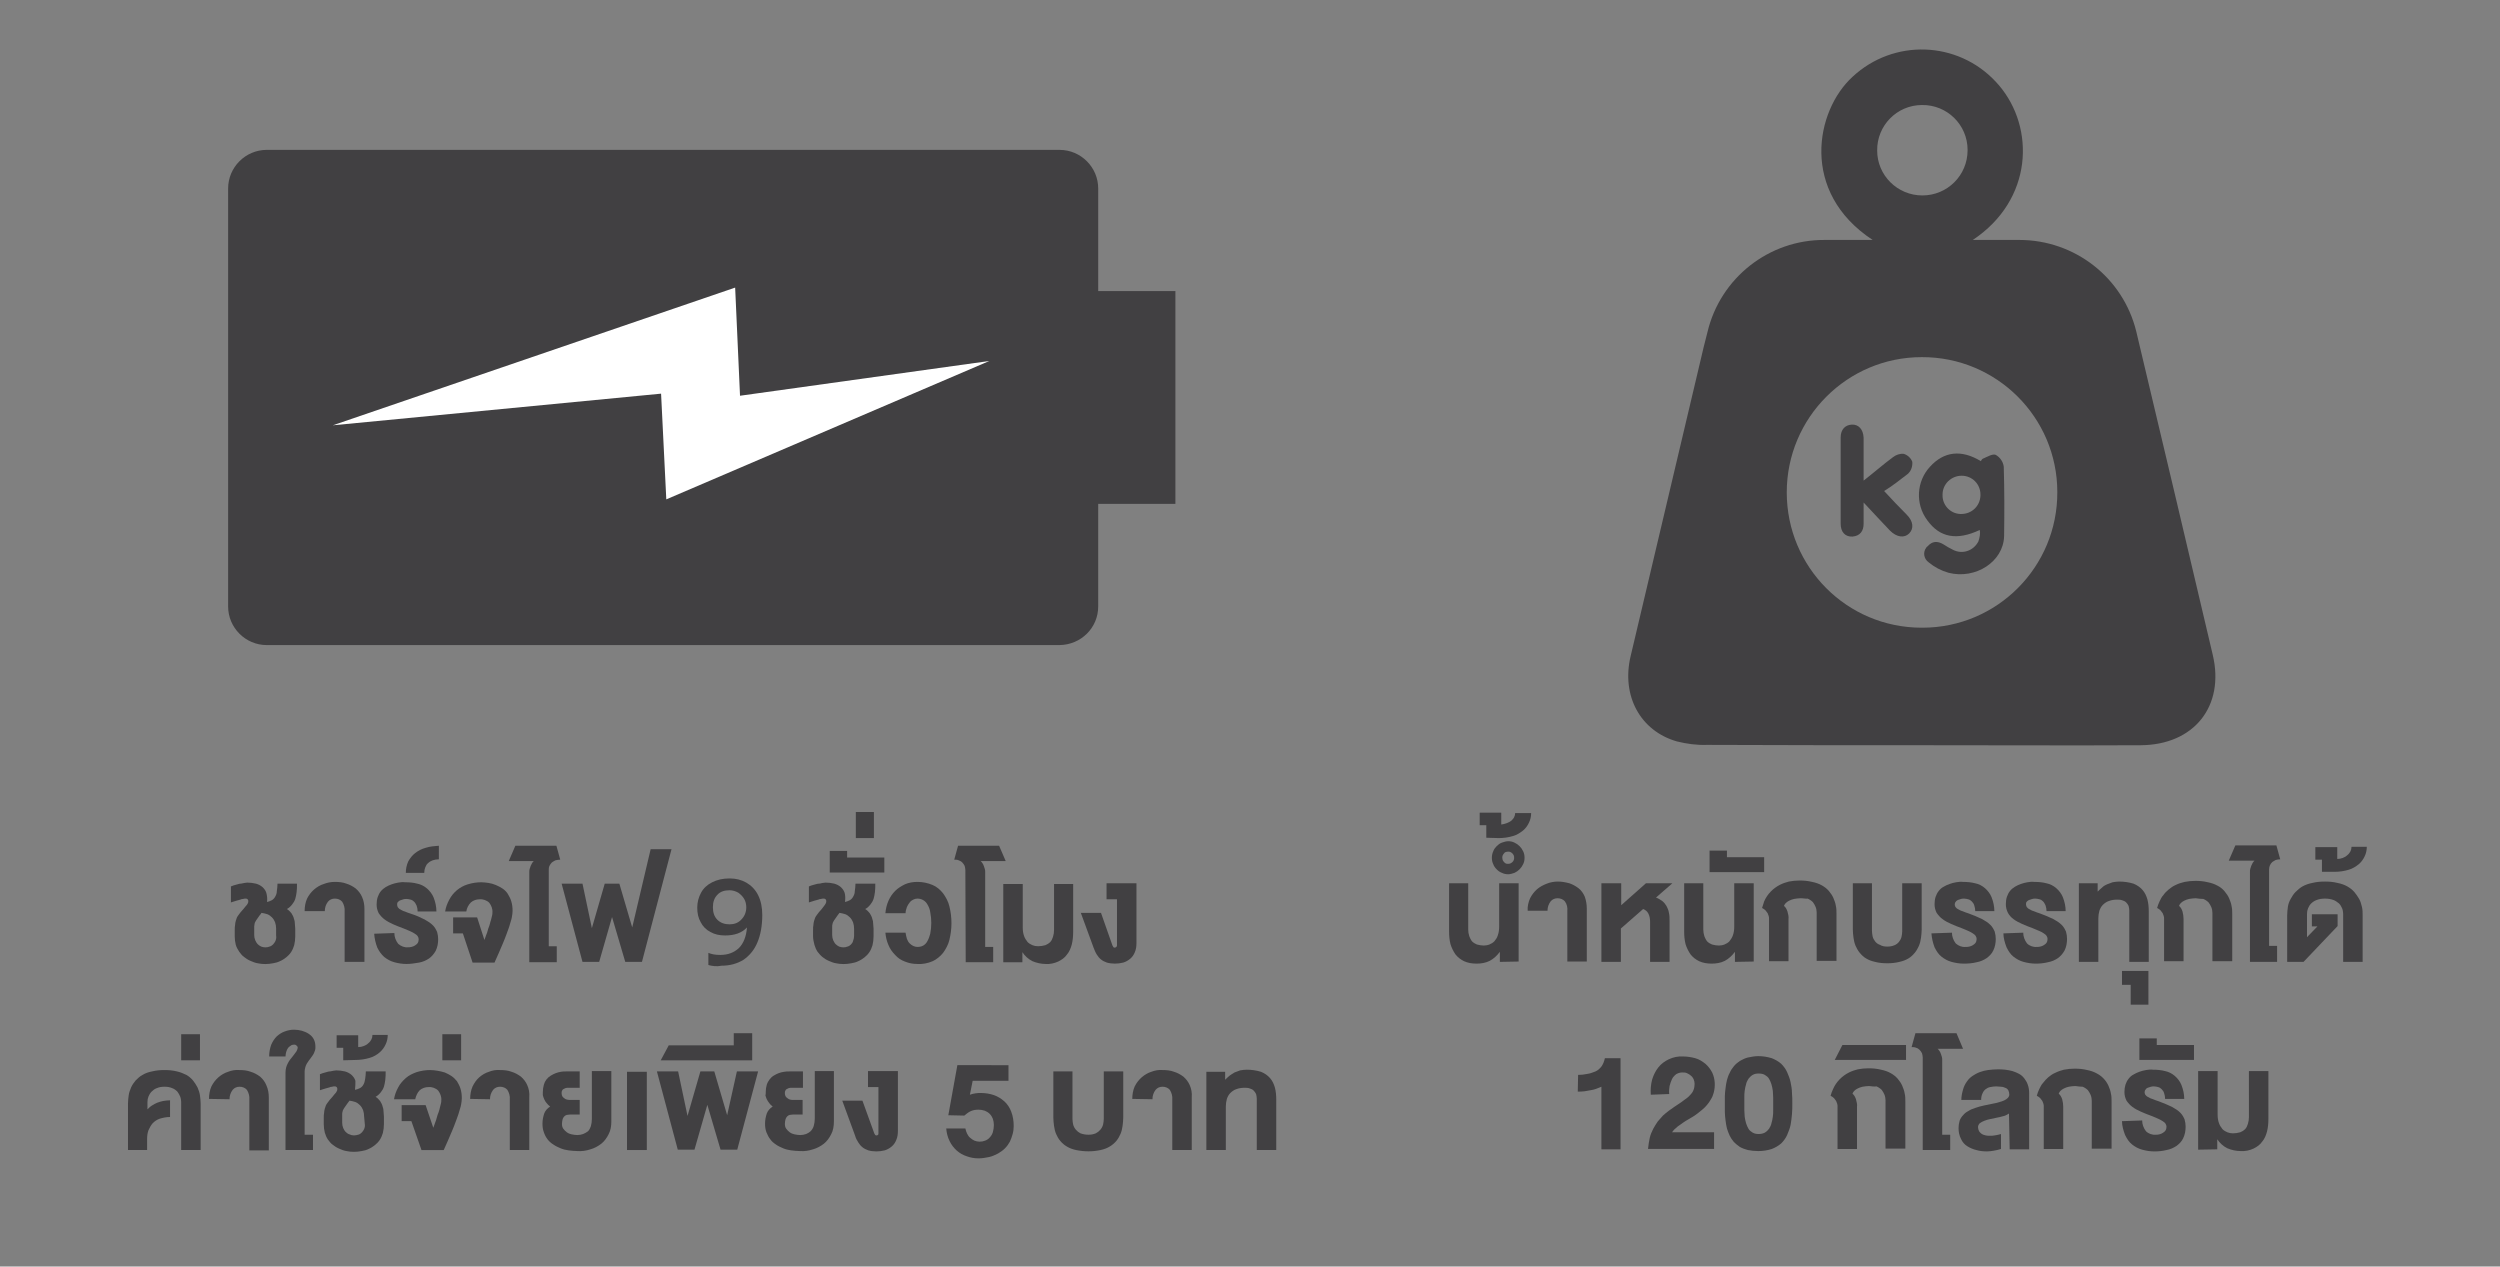 <?xml version="1.0" encoding="utf-8"?>
<!-- Generator: Adobe Illustrator 24.1.1, SVG Export Plug-In . SVG Version: 6.00 Build 0)  -->
<svg version="1.1" id="Layer_1" xmlns="http://www.w3.org/2000/svg" xmlns:xlink="http://www.w3.org/1999/xlink" x="0px" y="0px"
	 viewBox="0 0 718.9 364.2" style="enable-background:new 0 0 718.9 364.2;" xml:space="preserve">
<rect x="0" y="0" width="718.9" height="364.2" fill="#808080" stroke="none"/>
<style type="text/css">
	.st0{fill:#414042;}
	.st1{fill:#FFFFFF;}
</style>
<path class="st0" d="M567.3,69c4.5,0,8.9,0,13.4,0c15.9,0,29.8,10.8,33.6,26.3c7.4,31,14.7,62,22,93c3.5,14.8-5.4,25.9-20.7,26
	c-19.6,0.1-39.2,0-58.8,0c-22,0-44,0-66-0.1c-2.9,0.1-5.8-0.3-8.6-1c-10.5-3-16-13.1-13.3-24.5c6.6-28.1,13.3-56.1,19.9-84.2
	c0.7-3,1.4-6,2.2-9c3.7-15.6,17.7-26.6,33.7-26.5c4.5,0,8.9,0,13.8,0c-21-13.8-16.4-37.2-5.8-46.9c11.8-11,30.2-10.4,41.2,1.4
	c0.3,0.3,0.6,0.7,0.9,1C585.3,36.8,584.6,57.5,567.3,69z M552.8,180.5c21.5,0,38.9-17.5,38.8-39c0-21.5-17.5-38.9-39-38.8
	c-21.4,0-38.8,17.4-38.8,38.9c0,21.5,17.3,38.9,38.8,38.9C552.6,180.5,552.7,180.5,552.8,180.5z M552.8,56.2c7.2,0,13-5.8,13-13
	c0,0,0-0.1,0-0.1c0-7.2-5.9-13-13.1-12.9c-7.2,0-13,5.9-12.9,13.1l0,0C539.8,50.4,545.6,56.2,552.8,56.2L552.8,56.2z"/>
<path class="st0" d="M569.3,152.4c-6.6,3.1-11.5,2.2-15.1-2.8c-3.5-4.7-3.1-11.2,0.8-15.4c4-4.4,9-5,14.6-1.6
	c0.2-0.2,0.3-0.6,0.6-0.7c1.2-0.5,2.8-1.5,3.7-1.1c1.2,0.7,2.1,1.9,2.3,3.4c0.2,6.7,0.2,13.4,0.1,20c-0.2,7.3-8.2,12.5-16,10.5
	c-2.1-0.6-4-1.6-5.7-3c-1.4-1-1.7-2.9-0.7-4.2c0.1-0.2,0.2-0.3,0.4-0.4c1.3-1.5,2.8-1.6,4.5-0.6c0.9,0.6,1.8,1.1,2.8,1.6
	c2.7,1.4,5.9,0.3,7.3-2.4C569.3,154.5,569.5,153.5,569.3,152.4z M564,147.8c3,0,5.4-2.3,5.5-5.3c0-0.1,0-0.2,0-0.3
	c0-3-2.4-5.4-5.4-5.4c-3,0-5.5,2.4-5.5,5.4c0,0,0,0.1,0,0.1c-0.1,2.9,2.2,5.4,5.1,5.5C563.8,147.8,563.9,147.8,564,147.8z"/>
<path class="st0" d="M541.8,141.2c2.2,2.4,4.3,4.6,6.5,6.8c1.9,1.9,2.1,4,0.7,5.4s-3.6,1.1-5.5-0.8c-2.4-2.5-4.7-5-7.6-8.1v6.1
	c0,2.1-1,3.5-3.2,3.7c-2.1,0.1-3.4-1.3-3.4-3.7c0-8.2,0-16.5,0-24.8c0-2.3,1.3-3.6,3.2-3.7s3.3,1.3,3.4,3.8c0,3.9,0,7.8,0,12.3
	c3.2-2.5,5.7-4.7,8.4-6.7c0.9-0.7,2-1.1,3.1-1c1.1,0.3,2.1,1.2,2.5,2.3c0.1,1.3-0.3,2.5-1.2,3.4C546.4,138,544.2,139.7,541.8,141.2z
	"/>
<path class="st0" d="M431.3,276.6v-2.9c-0.8,1.1-1.8,2-2.9,2.6c-1.2,0.6-2.5,0.8-3.8,0.8c-1.3,0-2.5-0.2-3.6-0.7
	c-1-0.5-1.8-1.1-2.5-2c-0.6-0.9-1.1-1.9-1.4-2.9c-0.3-1.2-0.4-2.4-0.4-3.6V254h5.5v13.3c0,0.6,0.1,1.3,0.3,1.9
	c0.2,0.5,0.4,1,0.8,1.5c0.4,0.4,0.9,0.7,1.4,0.9c0.7,0.2,1.4,0.3,2,0.3c0.5,0,1.1-0.1,1.6-0.3c0.5-0.2,1-0.5,1.4-0.9
	c0.4-0.5,0.8-1,1-1.7c0.3-0.8,0.4-1.7,0.4-2.5V254h5.6v22.5L431.3,276.6z"/>
<path class="st0" d="M427.4,240.9v-3.6h-1.9v-3.6h6.2v3.4c0.6-0.1,1.1-0.2,1.6-0.4c0.5-0.2,0.9-0.4,1.3-0.7c0.3-0.3,0.6-0.6,0.8-1
	c0.2-0.4,0.3-0.8,0.3-1.2h4.6c0,0.9-0.2,1.9-0.6,2.7c-0.4,0.9-1,1.7-1.7,2.3c-0.9,0.7-1.8,1.3-2.9,1.6c-1.3,0.4-2.7,0.6-4.1,0.6
	L427.4,240.9z"/>
<path class="st0" d="M429,246.7c0-0.6,0.1-1.3,0.4-1.9c0.2-0.6,0.6-1.1,1-1.5c0.4-0.4,0.9-0.8,1.5-1c0.6-0.2,1.2-0.4,1.8-0.4
	c0.6,0,1.2,0.1,1.8,0.4c1.1,0.5,2,1.4,2.5,2.5c0.3,0.6,0.4,1.2,0.4,1.9c0,0.6-0.1,1.2-0.4,1.8c-0.5,1.1-1.4,2-2.5,2.5
	c-0.6,0.2-1.2,0.4-1.8,0.4c-0.6,0-1.2-0.1-1.8-0.4c-0.6-0.2-1.1-0.6-1.5-1c-0.4-0.4-0.8-0.9-1-1.5C429.1,247.9,429,247.3,429,246.7z
	 M432,246.7c0,0.2,0.1,0.4,0.1,0.6c0.1,0.2,0.2,0.4,0.4,0.6c0.2,0.2,0.3,0.3,0.5,0.4c0.2,0.1,0.4,0.1,0.6,0.1c0.2,0,0.5,0,0.7-0.1
	c0.2-0.1,0.4-0.2,0.6-0.4c0.2-0.2,0.3-0.3,0.4-0.6c0.1-0.2,0.1-0.4,0.1-0.6c0-0.2,0-0.5-0.1-0.7c-0.1-0.2-0.2-0.4-0.4-0.6
	c-0.2-0.2-0.4-0.3-0.6-0.4c-0.2-0.1-0.4-0.1-0.7-0.1c-0.2,0-0.4,0.1-0.6,0.1c-0.2,0.1-0.4,0.2-0.5,0.4c-0.2,0.2-0.3,0.4-0.4,0.6
	C432,246.2,432,246.5,432,246.7z M445,261.9c0-1,0.3-1.9,0.9-2.7c0.5-0.6,1.2-0.9,2-0.9c0.8,0,1.6,0.3,2.1,0.9
	c0.6,0.8,0.8,1.8,0.7,2.8v14.5h5.6v-15.2c0-1.2-0.2-2.4-0.6-3.5c-0.4-0.9-1-1.8-1.8-2.4c-0.8-0.6-1.7-1.1-2.6-1.4
	c-1.1-0.3-2.2-0.5-3.3-0.5c-1.1,0-2.2,0.2-3.2,0.6c-1,0.4-2,0.9-2.8,1.6c-0.8,0.7-1.5,1.6-2,2.6c-0.5,1.1-0.8,2.4-0.7,3.6L445,261.9
	z"/>
<path class="st0" d="M466.2,254v6.3l7.1-6.3h7.6l-4.7,4.1c0.6,0.2,1.2,0.6,1.8,1c0.5,0.4,0.9,0.9,1.2,1.4c0.3,0.6,0.6,1.2,0.7,1.9
	c0.2,0.8,0.2,1.6,0.2,2.4v11.8h-5.6v-11.5c0-0.8-0.1-1.6-0.5-2.4c-0.3-0.6-0.9-1.1-1.5-1.3l-6.4,5.6v9.6h-5.6V254H466.2z"/>
<path class="st0" d="M498.9,276.6v-2.9c-0.8,1.1-1.8,2-2.9,2.6c-1.2,0.6-2.5,0.8-3.8,0.8c-1.3,0-2.5-0.2-3.6-0.7
	c-1-0.5-1.8-1.1-2.5-2c-0.6-0.9-1.1-1.9-1.4-2.9c-0.3-1.2-0.4-2.4-0.4-3.6V254h5.5v13.3c0,0.6,0.1,1.3,0.3,1.9
	c0.2,0.5,0.4,1,0.8,1.5c0.4,0.4,0.9,0.7,1.4,0.9c0.7,0.2,1.4,0.3,2,0.3c0.5,0,1.1-0.1,1.6-0.3c0.5-0.2,1-0.5,1.4-0.9
	c0.4-0.5,0.8-1.1,1-1.7c0.3-0.8,0.4-1.7,0.4-2.5V254h5.6v22.5L498.9,276.6z"/>
<path class="st0" d="M491.6,250.8v-6.2h5v1.9h10.7v4.3H491.6z"/>
<path class="st0" d="M517.8,258.3c-0.6,0-1.3,0.1-1.9,0.2c-0.5,0.1-1,0.3-1.4,0.5c-0.4,0.2-0.7,0.4-1,0.7c-0.2,0.2-0.4,0.5-0.5,0.8
	c0.5,0.4,0.8,1,1,1.6c0.2,0.7,0.4,1.5,0.3,2.2v12.1h-5.6v-12.2c0-0.3,0-0.5-0.1-0.8c-0.1-0.3-0.2-0.5-0.3-0.8
	c-0.2-0.3-0.4-0.5-0.6-0.8c-0.3-0.3-0.6-0.5-1-0.7c0.2-0.7,0.4-1.3,0.6-1.9c0.9-2.1,2.6-3.8,4.6-4.8c0.8-0.4,1.7-0.7,2.5-0.9
	c1-0.2,2.1-0.3,3.1-0.3c1.2,0,2.4,0.1,3.6,0.4c1,0.2,1.9,0.5,2.8,1c0.7,0.4,1.4,0.9,2,1.6c0.5,0.6,1,1.3,1.3,2
	c0.3,0.7,0.6,1.5,0.7,2.2c0.2,0.8,0.2,1.6,0.2,2.4v13.5h-5.7v-13.9c0-0.5-0.1-1.1-0.3-1.6c-0.2-0.5-0.5-1-0.8-1.4
	c-0.4-0.4-1-0.8-1.5-1C519.4,258.5,518.6,258.3,517.8,258.3z"/>
<path class="st0" d="M542.7,272.2c0.7,0,1.4-0.1,2.1-0.4c0.5-0.2,1-0.6,1.3-1c0.3-0.4,0.6-0.9,0.7-1.4c0.1-0.5,0.2-1.1,0.2-1.6V254
	h5.6v13.3c0,0.8-0.1,1.6-0.2,2.4c-0.1,0.8-0.3,1.6-0.6,2.3c-0.3,0.7-0.7,1.4-1.2,2c-0.5,0.6-1.1,1.2-1.8,1.6c-0.8,0.5-1.7,0.8-2.6,1
	c-1.2,0.3-2.3,0.4-3.5,0.4c-1.2,0-2.4-0.1-3.5-0.4c-0.9-0.2-1.8-0.5-2.6-1c-0.7-0.4-1.3-1-1.8-1.6c-0.5-0.6-0.9-1.3-1.2-2
	c-0.3-0.7-0.5-1.5-0.6-2.3c-0.1-0.8-0.2-1.6-0.2-2.4V254h5.5v13.7c0,0.5,0.1,1.1,0.2,1.6c0.1,0.5,0.4,1,0.7,1.4
	c0.4,0.5,0.8,0.8,1.4,1C541.2,272.1,542,272.2,542.7,272.2z"/>
<path class="st0" d="M561.3,268.2c0,1.1,0.4,2.2,1.1,3.1c0.8,0.7,1.8,1.1,2.8,1c0.4,0,0.7,0,1.1-0.1c0.4-0.1,0.7-0.2,1-0.4
	c0.3-0.2,0.6-0.4,0.8-0.7c0.2-0.3,0.3-0.7,0.3-1.1c0-0.3-0.1-0.6-0.3-0.9c-0.2-0.3-0.5-0.5-0.8-0.7c-0.4-0.3-0.9-0.5-1.3-0.7
	c-0.5-0.2-1.1-0.5-1.9-0.8c-1.1-0.4-2.1-0.8-3-1.2c-0.9-0.4-1.7-0.8-2.5-1.4c-0.7-0.5-1.2-1.1-1.7-1.8c-0.4-0.8-0.6-1.6-0.6-2.5
	c0-0.7,0.1-1.5,0.3-2.1c0.2-0.6,0.5-1.2,0.9-1.7c0.4-0.5,0.8-0.9,1.4-1.2c0.5-0.3,1.1-0.6,1.7-0.8c0.6-0.2,1.2-0.4,1.9-0.5
	c0.7-0.1,1.3-0.2,2-0.1c1.2,0,2.4,0.1,3.5,0.4c1,0.2,2,0.7,2.8,1.4c0.8,0.7,1.5,1.6,1.9,2.6c0.5,1.3,0.8,2.6,0.8,4h-5.5
	c0-0.6-0.1-1.1-0.3-1.7c-0.1-0.4-0.4-0.8-0.7-1.1c-0.3-0.3-0.6-0.5-1-0.6c-0.4-0.1-0.8-0.2-1.2-0.2c-0.3,0-0.6,0-0.9,0.1
	c-0.3,0.1-0.6,0.2-0.9,0.3c-0.2,0.1-0.5,0.3-0.6,0.5c-0.2,0.2-0.3,0.5-0.3,0.8c0,0.2,0.1,0.5,0.2,0.7c0.2,0.2,0.4,0.5,0.7,0.6
	c0.4,0.2,0.8,0.5,1.3,0.6c0.5,0.2,1.2,0.5,1.9,0.7c1.3,0.5,2.6,1,3.8,1.6c0.9,0.5,1.7,1,2.4,1.7c0.5,0.5,0.9,1.2,1.2,1.9
	c0.2,0.7,0.3,1.4,0.3,2.1c0,1.1-0.2,2.3-0.7,3.3c-0.4,0.9-1.1,1.6-1.9,2.2c-0.9,0.6-1.8,1-2.9,1.2c-1.2,0.3-2.4,0.4-3.7,0.4
	c-1.2,0-2.4-0.2-3.5-0.5c-1.1-0.3-2-0.8-2.9-1.5c-0.9-0.7-1.5-1.7-2-2.7c-0.5-1.3-0.8-2.7-0.9-4L561.3,268.2z"/>
<path class="st0" d="M581.8,268.2c0,1.1,0.4,2.2,1.1,3.1c0.7,0.7,1.8,1.1,2.8,1c0.3,0,0.7,0,1-0.1c0.4-0.1,0.7-0.2,1-0.4
	c0.3-0.2,0.6-0.4,0.8-0.7c0.2-0.3,0.3-0.7,0.3-1.1c0-0.3-0.1-0.6-0.3-0.9c-0.2-0.3-0.5-0.5-0.8-0.7c-0.4-0.3-0.8-0.5-1.3-0.7
	l-1.9-0.8c-1.1-0.4-2.1-0.8-3-1.2c-0.9-0.4-1.7-0.8-2.5-1.4c-0.7-0.5-1.2-1.1-1.6-1.8c-0.4-0.8-0.6-1.6-0.6-2.5
	c0-0.7,0.1-1.5,0.3-2.1c0.2-0.6,0.5-1.2,0.9-1.7c0.4-0.5,0.9-0.9,1.4-1.2c0.5-0.3,1.1-0.6,1.7-0.8c0.6-0.2,1.2-0.4,1.9-0.5
	c0.7-0.1,1.3-0.2,2-0.1c1.2,0,2.4,0.1,3.5,0.4c1,0.2,2,0.7,2.8,1.4c0.8,0.7,1.5,1.6,1.9,2.6c0.5,1.3,0.8,2.6,0.8,4h-5.5
	c0-0.6-0.1-1.1-0.3-1.7c-0.2-0.4-0.4-0.8-0.7-1.1c-0.3-0.3-0.6-0.5-1-0.6c-0.4-0.1-0.8-0.2-1.2-0.2c-0.3,0-0.6,0-0.9,0.1
	c-0.3,0.1-0.6,0.2-0.9,0.3c-0.3,0.1-0.5,0.3-0.7,0.5c-0.2,0.2-0.2,0.5-0.2,0.8c0,0.2,0.1,0.5,0.2,0.7c0.2,0.2,0.4,0.5,0.7,0.6
	c0.4,0.2,0.8,0.5,1.3,0.6c0.5,0.2,1.2,0.5,1.9,0.7c1.3,0.5,2.6,1,3.8,1.6c0.9,0.5,1.7,1,2.4,1.7c0.5,0.5,0.9,1.2,1.2,1.9
	c0.2,0.7,0.3,1.4,0.3,2.1c0,1.1-0.2,2.3-0.7,3.3c-0.5,0.9-1.1,1.6-1.9,2.2c-0.9,0.6-1.8,1-2.9,1.2c-1.2,0.3-2.4,0.4-3.5,0.4
	c-1.2,0-2.4-0.2-3.5-0.5c-1.1-0.3-2-0.8-2.9-1.5c-0.9-0.7-1.5-1.7-2-2.7c-0.5-1.3-0.9-2.7-0.9-4L581.8,268.2z"/>
<path class="st0" d="M603.2,254v2.4c0.4-0.4,0.8-0.8,1.3-1.2c0.4-0.4,0.9-0.7,1.4-0.9c0.5-0.2,1-0.4,1.6-0.6
	c0.6-0.1,1.3-0.2,1.9-0.2c1.4,0,2.8,0.2,4.1,0.6c1,0.4,1.9,1,2.6,1.8c0.7,0.8,1.1,1.7,1.4,2.7c0.3,1.1,0.4,2.3,0.4,3.5v14.5h-5.6
	v-14.8c0-0.4-0.1-0.9-0.2-1.3c-0.2-0.4-0.4-0.7-0.7-1c-0.3-0.3-0.7-0.5-1.1-0.6c-0.5-0.2-1-0.2-1.5-0.2c-0.8,0-1.6,0.1-2.4,0.4
	c-0.6,0.2-1.2,0.6-1.7,1.1c-0.5,0.5-0.8,1.1-1,1.7c-0.2,0.7-0.3,1.5-0.3,2.2v12.5h-5.6V254H603.2z"/>
<path class="st0" d="M612.7,288.9v-5.7h-2.5v-4h7.6v9.7L612.7,288.9z"/>
<path class="st0" d="M631.4,258.3c-0.6,0-1.3,0.1-1.9,0.2c-0.5,0.1-1,0.3-1.4,0.5c-0.4,0.2-0.7,0.4-1,0.7c-0.2,0.2-0.4,0.5-0.5,0.8
	c0.5,0.4,0.8,1,1,1.6c0.2,0.7,0.3,1.5,0.3,2.2v12.1h-5.6v-12.2c0-0.3,0-0.5-0.1-0.8c-0.1-0.3-0.2-0.5-0.3-0.8
	c-0.2-0.3-0.4-0.5-0.6-0.8c-0.3-0.3-0.6-0.5-1-0.7c0.2-0.7,0.4-1.3,0.7-1.9c0.3-0.6,0.6-1.3,1.1-1.8c0.4-0.6,0.9-1.1,1.5-1.6
	c0.6-0.5,1.3-1,2-1.3c0.8-0.4,1.7-0.7,2.6-0.9c1-0.2,2.1-0.3,3.1-0.3c1.2,0,2.4,0.1,3.6,0.4c1,0.2,1.9,0.5,2.8,1
	c0.8,0.4,1.4,0.9,2,1.6c0.5,0.6,1,1.3,1.3,2c0.3,0.7,0.6,1.5,0.7,2.2c0.2,0.8,0.2,1.6,0.2,2.4v13.5h-5.7v-13.9
	c0-0.5-0.1-1.1-0.3-1.6c-0.2-0.5-0.5-1-0.8-1.4c-0.4-0.4-1-0.8-1.5-1C632.9,258.5,632.1,258.4,631.4,258.3z"/>
<path class="st0" d="M640.9,247.5l1.9-4.4h11.8l1.1,4c-0.5,0-0.9,0.1-1.3,0.2c-0.4,0.2-0.7,0.4-1,0.6c-0.6,0.6-0.9,1.3-0.9,2.1V272
	h2.3v4.6h-7.8v-25.9c0-0.3,0-0.6,0.1-0.9c0.1-0.3,0.2-0.6,0.3-0.9c0.1-0.3,0.3-0.5,0.4-0.8c0.1-0.2,0.3-0.4,0.5-0.6H640.9z"/>
<path class="st0" d="M666.4,266.4h-1.6v-3.5h7.4v3.4l-9.8,10.3h-4.7v-13.4c0-0.8,0.1-1.6,0.2-2.4c0.1-0.8,0.4-1.6,0.8-2.3
	c0.4-0.7,0.8-1.4,1.4-2c0.6-0.6,1.3-1.2,2-1.6c0.9-0.5,1.8-0.8,2.8-1c1.2-0.3,2.4-0.4,3.7-0.4c1.2,0,2.4,0.1,3.6,0.4
	c1,0.2,1.9,0.5,2.8,1c0.7,0.4,1.4,0.9,2,1.6c0.5,0.6,1,1.3,1.4,2c0.4,0.7,0.6,1.5,0.8,2.3c0.2,0.8,0.2,1.6,0.2,2.4v13.4h-5.6v-13.8
	c0-0.5-0.1-1.1-0.3-1.6c-0.2-0.5-0.5-1-0.9-1.4c-0.5-0.4-1-0.8-1.6-1c-0.8-0.3-1.6-0.4-2.4-0.4c-0.8,0-1.7,0.1-2.4,0.4
	c-0.6,0.2-1.2,0.6-1.6,1c-0.4,0.4-0.7,0.9-0.9,1.4c-0.2,0.5-0.3,1-0.3,1.6v6.7L666.4,266.4z"/>
<path class="st0" d="M667.7,250.8v-3.6h-1.9v-3.6h6.3v3.4c0.6,0,1.1-0.1,1.6-0.3c0.5-0.2,0.9-0.4,1.3-0.8c0.4-0.3,0.7-0.7,0.9-1.1
	c0.2-0.4,0.3-0.8,0.3-1.3h4.4c0,0.9-0.2,1.9-0.6,2.7c-0.4,0.9-1,1.7-1.7,2.3c-0.9,0.7-1.8,1.3-2.9,1.6c-1.3,0.4-2.7,0.6-4.1,0.6
	H667.7z"/>
<path class="st0" d="M453.8,309.1c0.9,0,1.8-0.1,2.7-0.3c0.8-0.1,1.5-0.4,2.3-0.7c0.7-0.3,1.2-0.8,1.7-1.4c0.5-0.7,0.8-1.5,1-2.4
	h4.5v26.2h-5.5v-18c-0.5,0.2-1,0.4-1.5,0.6c-0.5,0.2-1,0.3-1.6,0.4c-0.5,0.1-1.1,0.2-1.7,0.3s-1.3,0.1-2,0.1L453.8,309.1z"/>
<path class="st0" d="M474.7,314.8c-0.1-1.5,0-2.9,0.4-4.4c0.4-1.3,1-2.5,1.8-3.5c0.8-1,1.9-1.8,3-2.3c1.3-0.6,2.7-0.9,4.1-0.8
	c1.2,0,2.4,0.2,3.5,0.5c1.1,0.3,2,0.9,2.9,1.6c0.8,0.7,1.5,1.6,2,2.6c0.8,1.8,0.9,3.8,0.4,5.7c-0.2,0.7-0.4,1.3-0.8,1.9
	c-0.3,0.6-0.7,1.1-1.1,1.6c-0.4,0.5-0.9,1-1.4,1.4c-0.5,0.4-1,0.8-1.5,1.2c-0.5,0.4-1,0.7-1.5,1l-1.7,1c-0.6,0.4-1.1,0.7-1.6,1.1
	c-0.5,0.3-1,0.7-1.4,1.1c-0.4,0.3-0.7,0.7-1,1.1h12.1v4.8h-19c0.1-1.1,0.3-2.2,0.5-3.2c0.2-0.9,0.6-1.8,1-2.6
	c0.4-0.7,0.8-1.4,1.3-2.1c0.5-0.6,1-1.1,1.5-1.7c0.5-0.5,1.1-0.9,1.7-1.4c0.6-0.4,1.1-0.8,1.7-1.2c1-0.7,1.9-1.2,2.6-1.8
	c0.6-0.4,1.3-0.9,1.8-1.5c0.4-0.4,0.8-0.9,1-1.5c0.2-0.5,0.3-1.1,0.3-1.7c0-0.5-0.1-0.9-0.3-1.4c-0.2-0.4-0.4-0.7-0.8-1
	c-0.3-0.3-0.7-0.5-1.1-0.7c-0.4-0.2-0.9-0.2-1.4-0.2c-0.6,0-1.2,0.2-1.7,0.5c-0.5,0.4-0.9,0.8-1.2,1.4c-0.3,0.6-0.5,1.3-0.7,2
	c-0.1,0.7-0.2,1.5-0.1,2.3L474.7,314.8z"/>
<path class="st0" d="M496,317.4c0-0.7,0-1.5,0-2.2s0.1-1.5,0.2-2.3c0.1-0.8,0.2-1.5,0.4-2.3c0.2-0.7,0.4-1.4,0.8-2.1
	c0.3-0.7,0.7-1.3,1.2-1.9c0.5-0.6,1.1-1.1,1.7-1.5c0.7-0.4,1.5-0.8,2.3-1c1-0.2,2-0.4,3-0.4c1.3,0,2.6,0.2,3.9,0.6
	c1,0.4,1.9,0.9,2.7,1.6c0.7,0.7,1.3,1.5,1.7,2.4c0.4,0.9,0.8,1.9,1,2.9c0.2,1,0.4,2,0.4,3.1c0.1,1,0.1,2,0.1,3s0,2-0.1,3.1
	c-0.1,1-0.2,2.1-0.4,3.1c-0.2,1-0.6,1.9-1,2.9c-0.4,0.9-1,1.7-1.7,2.4c-0.8,0.7-1.7,1.2-2.7,1.6c-1.2,0.4-2.6,0.6-3.9,0.6
	c-1,0-2-0.1-3-0.3c-0.8-0.2-1.6-0.5-2.3-0.9c-0.6-0.4-1.2-0.9-1.7-1.4c-0.5-0.6-0.9-1.2-1.2-1.8c-0.3-0.7-0.6-1.4-0.8-2.1
	c-0.2-0.8-0.3-1.5-0.4-2.3c-0.1-0.8-0.2-1.6-0.2-2.4S496,318.2,496,317.4z M501.6,317.4c0,0.5,0,1.1,0,1.8s0.1,1.3,0.1,1.9
	c0.1,0.6,0.2,1.3,0.4,1.9c0.2,0.6,0.4,1.1,0.7,1.6c0.3,0.5,0.7,0.8,1.2,1.1c0.5,0.3,1.1,0.4,1.7,0.4c0.6,0,1.2-0.1,1.8-0.4
	c0.5-0.3,0.9-0.7,1.2-1.1c0.3-0.5,0.6-1,0.7-1.6c0.2-0.6,0.3-1.2,0.4-1.9c0.1-0.6,0.1-1.3,0.1-1.9c0-0.6,0-1.2,0-1.8s0-1.1,0-1.8
	c0-0.6-0.1-1.3-0.1-1.9c-0.1-0.6-0.2-1.3-0.4-1.9c-0.2-0.6-0.4-1.1-0.7-1.6c-0.3-0.5-0.7-0.8-1.2-1.1c-0.5-0.3-1.1-0.4-1.8-0.4
	c-0.6,0-1.2,0.1-1.7,0.4c-0.5,0.3-0.9,0.7-1.2,1.1c-0.3,0.5-0.6,1-0.7,1.6c-0.2,0.6-0.3,1.2-0.4,1.9c-0.1,0.6-0.1,1.3-0.1,1.9
	S501.6,316.9,501.6,317.4z"/>
<path class="st0" d="M537.5,312.3c-0.6,0-1.3,0.1-1.9,0.2c-0.5,0.1-1,0.3-1.4,0.5c-0.4,0.2-0.7,0.4-1,0.7c-0.2,0.2-0.4,0.5-0.5,0.8
	c0.5,0.4,0.8,1,1,1.6c0.2,0.7,0.4,1.5,0.3,2.2v12.1h-5.6v-12.2c0-0.3,0-0.5-0.1-0.8c-0.1-0.3-0.2-0.5-0.3-0.8
	c-0.2-0.3-0.4-0.5-0.6-0.8c-0.3-0.3-0.6-0.5-1-0.7c0.2-0.7,0.4-1.3,0.7-1.9c0.9-2.1,2.6-3.8,4.6-4.8c0.8-0.4,1.7-0.7,2.5-0.9
	c1-0.2,2.1-0.3,3.1-0.3c1.2,0,2.4,0.1,3.6,0.4c1,0.2,1.9,0.5,2.8,1c0.7,0.4,1.4,0.9,2,1.6c0.5,0.6,1,1.3,1.3,2
	c0.3,0.7,0.6,1.5,0.7,2.2c0.2,0.8,0.2,1.6,0.2,2.4v13.5h-5.7v-13.9c0-0.5-0.1-1.1-0.3-1.6c-0.2-0.5-0.5-1-0.8-1.4
	c-0.4-0.4-1-0.8-1.5-1C539,312.5,538.2,312.4,537.5,312.3z"/>
<path class="st0" d="M527.6,304.8l2.2-4.3h18.3v4.3H527.6z"/>
<path class="st0" d="M552.9,304.1c0-0.4-0.1-0.8-0.2-1.2c-0.2-0.4-0.4-0.7-0.7-1c-0.3-0.3-0.6-0.5-1-0.6c-0.4-0.2-0.9-0.2-1.3-0.2
	l1.1-4h11.8l1.9,4.5h-7.3c0.2,0.2,0.4,0.4,0.5,0.6c0.2,0.3,0.3,0.5,0.4,0.8c0.1,0.3,0.2,0.6,0.3,0.9c0.1,0.3,0.1,0.6,0.1,0.9v21.5
	h2.3v4.4h-7.9V304.1z"/>
<path class="st0" d="M577.7,320.2c-0.6,0.4-1.2,0.7-1.8,0.8c-0.6,0.2-1.2,0.3-1.7,0.4l-1.9,0.4c-0.6,0.1-1.2,0.3-1.7,0.5
	c-0.5,0.2-0.9,0.4-1.3,0.7c-0.3,0.3-0.5,0.7-0.5,1.1c0,0.4,0.1,0.8,0.3,1.2c0.2,0.3,0.5,0.6,0.8,0.8c0.3,0.2,0.7,0.3,1.1,0.4
	c0.4,0.1,0.8,0.1,1.2,0.1c0.5,0,0.9,0,1.4-0.1c0.6-0.1,1.2-0.2,1.8-0.4v4.3c-0.7,0.2-1.4,0.4-2.1,0.5c-0.6,0.1-1.3,0.2-1.9,0.2
	c-1.1,0-2.1-0.1-3.1-0.4c-0.9-0.2-1.8-0.6-2.6-1.1c-0.8-0.5-1.4-1.2-1.8-2.1c-0.5-1-0.7-2-0.7-3.1c0-0.7,0.1-1.4,0.3-2.1
	c0.2-0.6,0.6-1.2,1-1.6c0.4-0.5,0.9-0.9,1.5-1.2c0.6-0.4,1.3-0.7,2-0.9c0.8-0.3,1.6-0.5,2.5-0.7c0.9-0.2,1.9-0.4,2.9-0.6
	c0.5-0.1,1.1-0.2,1.6-0.4c0.5-0.1,0.9-0.3,1.4-0.5c0.4-0.2,0.7-0.4,1-0.7c0.2-0.2,0.4-0.6,0.4-0.9c0-0.5-0.1-0.9-0.3-1.3
	c-0.2-0.3-0.5-0.6-0.9-0.7c-0.4-0.2-0.8-0.3-1.2-0.3c-0.5,0-0.9-0.1-1.4-0.1c-0.6,0-1.1,0.1-1.7,0.2c-0.5,0.1-0.9,0.3-1.3,0.6
	c-0.4,0.3-0.7,0.7-0.9,1.2c-0.3,0.6-0.4,1.2-0.4,1.9h-5.7c0-1,0.2-2,0.5-3c0.2-0.8,0.6-1.6,1.1-2.3c0.4-0.6,1-1.2,1.6-1.6
	c0.6-0.4,1.3-0.8,2.1-1.1c0.8-0.3,1.6-0.5,2.4-0.6c0.9-0.1,1.8-0.2,2.7-0.2c0.7,0,1.4,0,2.2,0.1c0.7,0.1,1.4,0.2,2.1,0.4
	c0.7,0.2,1.3,0.5,1.9,0.8c0.6,0.3,1.1,0.8,1.5,1.3c0.4,0.5,0.8,1.2,1,1.8c0.3,0.8,0.4,1.6,0.4,2.5v16.1h-5.6L577.7,320.2z"/>
<path class="st0" d="M596.8,312.3c-0.6,0-1.3,0.1-1.9,0.2c-0.5,0.1-1,0.3-1.4,0.5c-0.4,0.2-0.7,0.4-1,0.7c-0.2,0.2-0.4,0.5-0.5,0.8
	c0.5,0.4,0.8,1,1,1.6c0.2,0.7,0.3,1.5,0.3,2.2v12.1h-5.6v-12.2c0-0.3,0-0.5-0.1-0.8c-0.1-0.3-0.2-0.5-0.3-0.8
	c-0.2-0.3-0.4-0.5-0.6-0.8c-0.3-0.3-0.6-0.5-1-0.7c0.2-0.7,0.4-1.3,0.7-1.9c0.3-0.6,0.6-1.3,1.1-1.8c0.9-1.2,2.1-2.3,3.5-2.9
	c0.8-0.4,1.7-0.7,2.5-0.9c1-0.2,2.1-0.3,3.1-0.3c1.2,0,2.4,0.1,3.6,0.4c1,0.2,1.9,0.5,2.8,1c1.5,0.8,2.6,2,3.3,3.5
	c0.3,0.7,0.6,1.5,0.7,2.2c0.2,0.8,0.2,1.6,0.2,2.4v13.5h-5.7v-13.8c0-0.5-0.1-1.1-0.3-1.6c-0.2-0.5-0.5-1-0.8-1.4
	c-0.4-0.4-1-0.8-1.5-1C598.3,312.5,597.5,312.4,596.8,312.3z"/>
<path class="st0" d="M616,322.2c0,1.1,0.4,2.2,1.1,3.1c0.7,0.7,1.8,1.1,2.8,1c0.3,0,0.7,0,1-0.1c0.4-0.1,0.7-0.2,1-0.4
	c0.3-0.2,0.6-0.4,0.8-0.7c0.2-0.3,0.3-0.7,0.3-1.1c0-0.3-0.1-0.6-0.3-0.9c-0.2-0.3-0.5-0.5-0.8-0.7c-0.4-0.3-0.9-0.5-1.3-0.7
	c-0.5-0.2-1.1-0.5-1.9-0.8c-1.1-0.4-2.1-0.8-3-1.2c-0.9-0.4-1.7-0.8-2.5-1.4c-0.7-0.5-1.2-1.1-1.7-1.8c-0.4-0.8-0.6-1.6-0.6-2.5
	c0-0.7,0.1-1.4,0.3-2.1c0.2-0.6,0.5-1.2,0.9-1.7c0.4-0.5,0.8-0.9,1.4-1.2c0.5-0.3,1.1-0.6,1.7-0.8c0.6-0.2,1.2-0.4,1.9-0.5
	c0.7-0.1,1.3-0.2,2-0.1c1.2,0,2.4,0.1,3.5,0.4c1,0.2,2,0.7,2.8,1.4c0.8,0.7,1.5,1.6,1.9,2.6c0.5,1.3,0.8,2.6,0.8,4h-5.5
	c0-0.6-0.1-1.1-0.3-1.7c-0.1-0.4-0.4-0.8-0.7-1.1c-0.3-0.3-0.6-0.5-1-0.6c-0.4-0.1-0.8-0.2-1.2-0.2c-0.3,0-0.6,0-0.9,0.1
	c-0.3,0.1-0.6,0.2-0.9,0.3c-0.3,0.1-0.5,0.3-0.6,0.5c-0.2,0.2-0.3,0.5-0.3,0.8c0,0.2,0.1,0.5,0.2,0.7c0.2,0.2,0.4,0.5,0.7,0.6
	c0.4,0.2,0.8,0.5,1.3,0.6c0.5,0.2,1.2,0.5,1.9,0.7c1.3,0.5,2.6,1,3.8,1.6c0.9,0.5,1.7,1,2.4,1.7c0.5,0.5,0.9,1.2,1.2,1.9
	c0.2,0.7,0.3,1.4,0.3,2.1c0,1.1-0.2,2.3-0.7,3.3c-0.4,0.9-1.1,1.6-1.9,2.2c-0.9,0.6-1.8,1-2.9,1.2c-1.2,0.3-2.3,0.4-3.5,0.4
	c-1.2,0-2.4-0.2-3.5-0.5c-1.1-0.3-2-0.8-2.9-1.5c-0.9-0.7-1.5-1.7-2-2.7c-0.5-1.3-0.9-2.7-0.9-4L616,322.2z"/>
<path class="st0" d="M615.2,304.8v-6.2h5v1.9h10.7v4.3H615.2z"/>
<path class="st0" d="M632.1,330.6V308h5.6v12.5c0,0.9,0.1,1.7,0.4,2.5c0.2,0.6,0.6,1.2,1,1.7c0.4,0.4,0.9,0.7,1.4,0.9
	c0.5,0.2,1,0.3,1.6,0.3c0.7,0,1.4-0.1,2.1-0.3c0.5-0.2,1-0.5,1.4-0.9c0.4-0.4,0.6-0.9,0.8-1.5c0.2-0.6,0.3-1.3,0.3-1.9V308h5.6v13.8
	c0,1.2-0.1,2.4-0.4,3.6c-0.3,1.1-0.7,2.1-1.4,2.9c-0.6,0.9-1.5,1.5-2.5,2c-1.1,0.5-2.4,0.8-3.7,0.7c-1.3,0-2.6-0.3-3.8-0.8
	c-1.2-0.6-2.2-1.5-2.9-2.6v2.9L632.1,330.6z"/>
<path class="st0" d="M76.8,259.2v0.1c0,0,0,0.1-0.1,0.1c0.5-0.1,1-0.3,1.4-0.5c0.4-0.2,0.8-0.6,1-1c0.3-0.5,0.5-1,0.5-1.6
	c0.1-0.7,0.2-1.5,0.2-2.2h5.6c0,0.9,0,1.7-0.1,2.4c-0.1,0.7-0.2,1.4-0.4,2c-0.2,0.6-0.5,1.1-0.9,1.6c-0.4,0.5-0.9,1-1.5,1.3
	c0.5,0.3,0.9,0.7,1.3,1.2c0.3,0.5,0.6,1,0.7,1.5c0.2,0.5,0.3,1,0.3,1.6c0,0.5,0.1,1,0.1,1.3v2.3c0,0.8-0.1,1.7-0.3,2.5
	c-0.2,0.7-0.5,1.4-0.9,2c-0.4,0.6-0.9,1.1-1.4,1.5c-0.5,0.4-1.1,0.8-1.8,1.1c-0.6,0.3-1.3,0.5-2,0.6c-1.5,0.3-3,0.3-4.4,0
	c-0.7-0.1-1.4-0.4-2.1-0.7c-0.7-0.3-1.3-0.7-1.8-1.1c-0.6-0.4-1-1-1.4-1.5c-0.4-0.6-0.8-1.3-1-2c-0.2-0.8-0.3-1.6-0.3-2.4v-1.8
	c0-0.6,0-1.1,0.1-1.5c0-0.4,0.1-0.8,0.2-1.2c0.1-0.3,0.2-0.6,0.3-0.9c0.1-0.3,0.3-0.5,0.5-0.8c0.2-0.3,0.4-0.5,0.6-0.8l0.8-0.9
	c0.4-0.5,0.7-0.9,1-1.2c0.2-0.3,0.4-0.6,0.4-1c0-0.2,0-0.4-0.2-0.6c-0.2-0.2-0.4-0.2-0.6-0.2c-0.2,0-0.4,0-0.7,0.1
	c-0.3,0-0.6,0.1-0.8,0.2c-0.3,0.1-0.7,0.2-1.1,0.3l-1.6,0.5v-4.6c0.5-0.2,1-0.4,1.5-0.5s0.9-0.3,1.3-0.3s0.8-0.2,1.1-0.2
	c0.3,0,0.5-0.1,0.8-0.1c0.8,0,1.7,0.1,2.5,0.3c0.7,0.2,1.3,0.5,1.9,1c0.5,0.5,0.9,1,1.1,1.7C76.8,257.6,76.9,258.4,76.8,259.2z
	 M79.4,267c0-0.6-0.1-1.2-0.3-1.8c-0.2-0.5-0.5-1-0.9-1.4c-0.4-0.4-0.8-0.7-1.3-0.9c-0.6-0.2-1.1-0.3-1.7-0.4
	c-0.2,0.3-0.4,0.6-0.6,0.8l-0.7,1c-0.2,0.2-0.3,0.5-0.5,0.8c-0.1,0.2-0.2,0.4-0.2,0.6c0,0.2-0.1,0.5-0.1,0.7c0,0.2,0,0.5,0,0.8v1.7
	c0,0.5,0.1,1,0.3,1.5c0.2,0.4,0.4,0.8,0.7,1.1c0.3,0.3,0.6,0.5,1,0.7c0.8,0.3,1.7,0.3,2.4,0c0.4-0.1,0.7-0.3,1-0.6
	c0.3-0.3,0.5-0.6,0.7-1c0.2-0.5,0.3-1,0.2-1.5L79.4,267z"/>
<path class="st0" d="M87.6,262c0-1.2,0.2-2.5,0.7-3.6c0.5-1,1.2-1.9,2-2.6c0.8-0.7,1.8-1.3,2.8-1.6c1-0.4,2.1-0.6,3.2-0.6
	c1.1,0,2.3,0.1,3.3,0.5c1,0.3,1.9,0.8,2.7,1.4c0.8,0.7,1.4,1.5,1.8,2.4c0.5,1.1,0.7,2.3,0.7,3.5v15.2h-5.7v-14.5
	c0.1-1-0.2-2-0.7-2.8c-0.5-0.6-1.3-0.9-2.1-0.9c-0.8,0-1.5,0.3-2,0.9c-0.6,0.8-0.9,1.7-0.9,2.7L87.6,262z"/>
<path class="st0" d="M113.4,268.3c0,1.1,0.4,2.2,1.1,3.1c0.8,0.7,1.8,1.1,2.8,1c0.3,0,0.7,0,1-0.1c0.4-0.1,0.7-0.2,1-0.4
	c0.3-0.2,0.6-0.4,0.8-0.7c0.2-0.3,0.3-0.7,0.3-1.1c0-0.3-0.1-0.6-0.3-0.9c-0.2-0.3-0.5-0.5-0.8-0.7c-0.4-0.3-0.9-0.5-1.3-0.7
	c-0.5-0.2-1.1-0.5-1.9-0.8c-1.1-0.4-2.1-0.8-3-1.2c-0.9-0.4-1.7-0.8-2.5-1.4c-0.7-0.5-1.2-1.1-1.7-1.8c-0.4-0.8-0.6-1.6-0.6-2.5
	c0-0.7,0.1-1.5,0.3-2.1c0.2-0.6,0.5-1.2,0.9-1.7c0.4-0.5,0.9-0.9,1.4-1.2c0.5-0.3,1.1-0.6,1.7-0.8c0.6-0.2,1.2-0.4,1.9-0.5
	c0.7-0.1,1.3-0.2,2-0.1c1.2,0,2.4,0.1,3.5,0.4c1,0.2,2,0.7,2.8,1.4c0.8,0.7,1.5,1.6,1.9,2.6c0.5,1.3,0.8,2.6,0.8,4h-5.4
	c0-0.6-0.1-1.1-0.3-1.7c-0.2-0.4-0.4-0.8-0.7-1.1c-0.3-0.3-0.6-0.5-1-0.6c-0.4-0.1-0.8-0.2-1.2-0.2c-0.3,0-0.6,0-0.9,0.1
	c-0.3,0.1-0.6,0.2-0.9,0.3c-0.3,0.1-0.5,0.3-0.7,0.5c-0.2,0.2-0.2,0.5-0.2,0.8c0,0.2,0.1,0.5,0.2,0.7c0.2,0.2,0.4,0.5,0.7,0.6
	c0.4,0.2,0.8,0.5,1.3,0.6c0.5,0.2,1.2,0.5,1.9,0.7c1.3,0.4,2.6,1,3.8,1.6c0.9,0.5,1.7,1,2.4,1.7c0.5,0.5,0.9,1.2,1.2,1.9
	c0.2,0.7,0.3,1.4,0.3,2.1c0,1.1-0.2,2.3-0.7,3.3c-0.5,0.9-1.1,1.6-1.9,2.2c-0.9,0.6-1.8,1-2.9,1.2c-1.2,0.2-2.4,0.4-3.6,0.4
	c-1.2,0-2.4-0.2-3.5-0.5c-1.1-0.3-2-0.8-2.9-1.5c-0.9-0.8-1.5-1.7-2-2.7c-0.5-1.3-0.8-2.6-0.9-4L113.4,268.3z"/>
<path class="st0" d="M126.2,247.1c-0.6,0-1.2,0.1-1.8,0.3c-0.5,0.2-0.9,0.4-1.3,0.8c-0.4,0.3-0.6,0.7-0.8,1.2
	c-0.2,0.5-0.3,1-0.3,1.6h-5.3c0-1.1,0.2-2.2,0.7-3.3c0.5-0.9,1.2-1.8,2-2.4c0.9-0.7,1.9-1.2,3-1.5c1.2-0.4,2.5-0.5,3.8-0.6
	L126.2,247.1z"/>
<path class="st0" d="M133.1,268.4h-2.8v-4.6h6.9l2.1,6.5l0.5-1.4c0.2-0.5,0.4-1,0.5-1.5s0.4-1,0.5-1.5s0.3-1,0.4-1.4
	s0.2-0.9,0.3-1.2c0.1-0.3,0.1-0.6,0.1-0.9c0.1-1-0.3-2-0.9-2.8c-0.7-0.7-1.8-1.1-2.8-1c-0.9,0-1.8,0.3-2.5,0.9
	c-0.7,0.7-1.2,1.7-1.3,2.6h-6.1c0.2-1.2,0.6-2.3,1.2-3.4c1.1-2.1,3-3.7,5.3-4.4c1.3-0.4,2.6-0.6,3.9-0.6c0.7,0,1.4,0.1,2.1,0.2
	c0.7,0.1,1.4,0.3,2.1,0.6c0.7,0.3,1.3,0.6,1.9,1c0.6,0.4,1.1,0.9,1.5,1.5c0.4,0.7,0.8,1.4,1,2.1c0.3,0.9,0.4,1.9,0.4,2.8
	c0,0.6-0.1,1.2-0.2,1.8c-0.1,0.7-0.4,1.4-0.6,2.2s-0.6,1.7-0.9,2.6s-0.7,1.8-1.1,2.8s-0.8,1.9-1.2,2.8l-1.2,2.7h-6.3L133.1,268.4z"
	/>
<path class="st0" d="M146.3,247.6l1.9-4.4H160l1.1,4c-0.5,0-0.9,0.1-1.4,0.2c-0.4,0.2-0.7,0.4-1,0.6c-0.3,0.3-0.5,0.6-0.7,1
	c-0.2,0.4-0.2,0.8-0.2,1.2v21.9h2.3v4.6h-7.9v-25.9c0-0.3,0-0.6,0.1-0.9c0.1-0.3,0.2-0.6,0.3-0.9c0.1-0.3,0.3-0.5,0.4-0.8
	c0.1-0.2,0.3-0.4,0.5-0.6H146.3z"/>
<path class="st0" d="M178.1,254.1l3.7,12.6l5.3-22.5h6l-8.5,32.4h-4.8l-3.8-12.9l-3.7,12.9h-4.8l-6-22.5h6l2.7,12.8l3.7-12.8
	L178.1,254.1z"/>
<path class="st0" d="M243,259.2v0.1c0,0,0,0.1-0.1,0.1c0.5-0.1,1-0.3,1.4-0.5c0.4-0.2,0.8-0.6,1-1c0.3-0.5,0.5-1,0.5-1.6
	c0.1-0.7,0.2-1.5,0.2-2.2h5.7c0,0.9,0,1.7-0.1,2.4c-0.1,0.7-0.2,1.4-0.4,2c-0.2,0.6-0.5,1.1-0.9,1.6c-0.4,0.5-0.9,1-1.5,1.3
	c0.5,0.3,0.9,0.7,1.3,1.2c0.3,0.5,0.6,1,0.7,1.5c0.2,0.5,0.3,1,0.3,1.6c0,0.5,0.1,1,0.1,1.3v2.3c0,0.8-0.1,1.7-0.3,2.5
	c-0.2,0.7-0.5,1.4-0.9,2c-0.4,0.6-0.9,1.1-1.4,1.5c-0.5,0.4-1.1,0.8-1.8,1.1c-0.6,0.3-1.3,0.5-2,0.6c-1.5,0.3-3,0.3-4.4,0
	c-0.7-0.1-1.4-0.4-2.1-0.7c-0.7-0.3-1.3-0.7-1.8-1.1c-0.5-0.4-1-1-1.4-1.5c-0.4-0.6-0.7-1.3-0.9-2c-0.2-0.8-0.4-1.6-0.4-2.4v-1.8
	c0-0.6,0-1.1,0.1-1.5c0-0.4,0.1-0.8,0.2-1.2c0.1-0.3,0.2-0.6,0.3-0.9c0.1-0.3,0.3-0.5,0.5-0.8c0.2-0.3,0.4-0.5,0.6-0.8l0.8-0.9
	c0.4-0.5,0.7-0.9,0.9-1.2c0.2-0.3,0.4-0.6,0.4-1c0-0.2,0-0.4-0.2-0.6c-0.2-0.2-0.4-0.2-0.6-0.2c-0.2,0-0.4,0-0.7,0.1
	c-0.3,0-0.6,0.1-0.8,0.2c-0.3,0.1-0.7,0.2-1.1,0.3l-1.6,0.5v-4.6c0.5-0.2,1-0.4,1.5-0.5s0.9-0.3,1.4-0.3s0.8-0.2,1.1-0.2
	c0.3,0,0.5-0.1,0.8-0.1c0.8,0,1.7,0.1,2.5,0.3c0.7,0.2,1.3,0.5,1.9,1c0.5,0.5,0.9,1,1.1,1.7C243.1,257.6,243.1,258.4,243,259.2z
	 M245.6,267c0-0.6-0.1-1.2-0.3-1.8c-0.2-0.5-0.5-1-0.9-1.4c-0.4-0.4-0.8-0.7-1.3-0.9c-0.6-0.2-1.1-0.3-1.7-0.4
	c-0.2,0.3-0.4,0.5-0.6,0.8s-0.4,0.6-0.7,1c-0.2,0.2-0.3,0.5-0.5,0.8c-0.1,0.2-0.2,0.4-0.2,0.6c-0.1,0.2-0.1,0.5-0.1,0.7
	c0,0.2,0,0.5,0,0.8v1.7c0,0.5,0.1,1,0.3,1.5c0.2,0.4,0.4,0.8,0.7,1.1c0.3,0.3,0.6,0.5,1,0.7c0.8,0.3,1.7,0.3,2.4,0
	c0.4-0.1,0.7-0.3,1-0.6c0.3-0.3,0.5-0.6,0.6-1c0.2-0.5,0.3-1,0.3-1.5L245.6,267z"/>
<path class="st0" d="M238.6,250.9v-6.2h5v1.9h10.7v4.3H238.6z"/>
<path class="st0" d="M246.1,233.5h5.2v7.5h-5.2V233.5z"/>
<path class="st0" d="M267.8,265.4c0-1-0.1-2.1-0.3-3.1c-0.1-0.8-0.4-1.5-0.8-2.2c-0.6-1.1-1.7-1.7-2.9-1.7c-0.4,0-0.8,0.1-1.2,0.3
	c-0.4,0.2-0.7,0.4-1,0.8c-0.3,0.4-0.6,0.8-0.8,1.3c-0.2,0.6-0.4,1.2-0.4,1.8h-5.8c0.1-1.2,0.4-2.5,0.9-3.6c0.5-1.1,1.1-2,1.9-2.8
	c0.8-0.8,1.8-1.4,2.8-1.9c1.1-0.5,2.4-0.7,3.6-0.7c1.5,0,3,0.3,4.4,0.9c1.2,0.5,2.2,1.4,3,2.4c0.8,1.1,1.5,2.4,1.8,3.7
	c0.8,3.2,0.8,6.5,0,9.7c-0.3,1.3-1,2.6-1.8,3.7c-0.8,1-1.9,1.9-3,2.4c-1.4,0.6-2.9,0.9-4.4,0.8c-1.2,0-2.4-0.2-3.6-0.7
	c-1.1-0.4-2-1-2.8-1.9c-0.8-0.8-1.5-1.8-1.9-2.8c-0.5-1.1-0.8-2.4-0.9-3.6h5.8c0.1,0.6,0.2,1.2,0.4,1.8c0.2,0.5,0.4,0.9,0.8,1.3
	c0.6,0.6,1.4,1,2.2,1c0.6,0,1.2-0.1,1.7-0.4c0.5-0.3,0.9-0.7,1.2-1.3c0.4-0.7,0.6-1.4,0.8-2.1C267.7,267.5,267.8,266.4,267.8,265.4z
	"/>
<path class="st0" d="M277.6,250.2c0-0.4-0.1-0.8-0.2-1.2c-0.2-0.4-0.4-0.7-0.7-1c-0.3-0.3-0.7-0.5-1-0.6c-0.4-0.2-0.9-0.2-1.3-0.2
	l1.1-4h11.8l1.9,4.4h-7.2c0.2,0.2,0.4,0.4,0.5,0.6c0.2,0.3,0.3,0.5,0.4,0.8c0.1,0.3,0.2,0.6,0.3,0.9c0.1,0.3,0.1,0.6,0.1,0.9v21.5
	h2.3v4.4h-7.9L277.6,250.2z"/>
<path class="st0" d="M288.5,276.7v-22.5h5.6v12.5c0,0.9,0.1,1.7,0.4,2.5c0.2,0.6,0.6,1.2,1,1.7c0.4,0.4,0.9,0.7,1.4,0.9
	c0.5,0.2,1,0.3,1.6,0.3c0.7,0,1.4-0.1,2.1-0.3c0.5-0.2,1-0.5,1.4-0.9c0.4-0.4,0.6-0.9,0.8-1.5c0.2-0.6,0.3-1.3,0.3-1.9v-13.3h5.5
	v13.8c0,1.2-0.1,2.4-0.4,3.6c-0.3,1.1-0.7,2.1-1.4,2.9c-0.6,0.9-1.5,1.5-2.5,2c-1.1,0.5-2.4,0.8-3.6,0.7c-1.3,0-2.6-0.3-3.8-0.8
	c-1.2-0.6-2.2-1.5-2.9-2.6v2.9L288.5,276.7z"/>
<path class="st0" d="M319.9,271.9c0.1,0.2,0.2,0.3,0.3,0.5c0.1,0.1,0.3,0.1,0.4,0.1c0.1,0,0.3-0.1,0.4-0.2c0.1-0.1,0.2-0.2,0.2-0.4
	v-13.3h-3v-4.6h8.6v17.2c0,0.9-0.1,1.8-0.5,2.7c-0.3,0.7-0.7,1.3-1.3,1.8c-0.6,0.5-1.3,0.9-2,1.1c-0.8,0.2-1.6,0.3-2.4,0.3
	c-0.8,0-1.6-0.1-2.3-0.3c-0.6-0.2-1.2-0.5-1.7-0.9c-0.5-0.4-0.9-0.9-1.2-1.4c-0.4-0.6-0.6-1.2-0.9-1.9l-3.7-10.1h5.8L319.9,271.9z"
	/>
<path class="st0" d="M42.3,330.7h-5.5v-13.3c0-0.8,0.1-1.6,0.2-2.4c0.1-0.8,0.4-1.6,0.7-2.3c0.3-0.7,0.8-1.4,1.3-2
	c0.6-0.6,1.2-1.2,2-1.6c0.8-0.5,1.7-0.8,2.7-1c1.2-0.3,2.4-0.4,3.6-0.4c1.2,0,2.4,0.1,3.6,0.4c0.9,0.2,1.9,0.6,2.7,1
	c0.7,0.4,1.4,1,1.9,1.6c0.5,0.6,0.9,1.3,1.3,2c0.3,0.7,0.6,1.5,0.7,2.3c0.1,0.8,0.2,1.6,0.2,2.4v13.3h-5.6v-13.8
	c0-0.5-0.1-1.1-0.3-1.6c-0.2-0.5-0.5-1-0.8-1.4c-0.4-0.4-0.9-0.8-1.5-1c-0.7-0.3-1.4-0.4-2.2-0.4c-0.8,0-1.5,0.1-2.2,0.4
	c-0.6,0.2-1.1,0.6-1.5,1c-0.4,0.4-0.7,0.9-0.9,1.4c-0.2,0.5-0.3,1-0.3,1.6v2.1c0.4-0.4,0.8-0.8,1.3-1.1c0.5-0.3,1-0.6,1.5-0.8
	c0.6-0.2,1.1-0.4,1.7-0.5c0.7-0.1,1.3-0.2,2-0.2v4.8c-1,0-2,0.2-3,0.5c-0.8,0.3-1.4,0.7-2,1.3c-0.5,0.6-0.9,1.3-1.2,2
	c-0.3,0.8-0.4,1.7-0.4,2.6L42.3,330.7z"/>
<path class="st0" d="M52.1,297.4h5.4v7.5h-5.4V297.4z"/>
<path class="st0" d="M60.1,316c0-1.2,0.2-2.5,0.7-3.6c0.5-1,1.2-1.9,2-2.6c0.8-0.7,1.8-1.3,2.8-1.6c1-0.4,2.1-0.6,3.2-0.5
	c1.1,0,2.3,0.1,3.3,0.5c1,0.3,1.9,0.8,2.7,1.4c0.8,0.7,1.4,1.5,1.8,2.5c0.5,1.1,0.7,2.3,0.7,3.5v15.2h-5.6v-14.6
	c0.1-1-0.2-2-0.7-2.8c-0.5-0.6-1.3-0.9-2.1-0.9c-0.8,0-1.5,0.3-2,0.9c-0.6,0.8-0.9,1.7-0.9,2.7L60.1,316z"/>
<path class="st0" d="M87.6,326.3H90v4.4h-7.9v-22.4c0-0.5,0.1-0.9,0.2-1.4c0.1-0.4,0.3-0.8,0.5-1.2c0.2-0.4,0.4-0.7,0.7-1.1l0.8-1
	c0.3-0.4,0.6-0.8,0.9-1.2c0.2-0.3,0.3-0.6,0.4-1c0-0.1,0-0.2,0-0.3c0-0.1-0.1-0.2-0.2-0.3c-0.1-0.1-0.2-0.2-0.3-0.3
	c-0.2-0.1-0.4-0.1-0.6-0.1c-0.3,0-0.7,0.1-0.9,0.3c-0.3,0.2-0.6,0.4-0.8,0.7c-0.2,0.3-0.4,0.7-0.5,1.1c-0.1,0.4-0.2,0.9-0.2,1.3
	h-4.7c0-1.2,0.2-2.3,0.6-3.4c0.4-0.9,0.9-1.7,1.6-2.4c0.7-0.6,1.4-1.1,2.3-1.4c0.8-0.3,1.7-0.5,2.6-0.5c0.8,0,1.6,0.1,2.3,0.3
	c0.7,0.2,1.4,0.5,2,0.9c0.6,0.4,1.1,0.9,1.4,1.5c0.4,0.7,0.5,1.5,0.5,2.3c0,0.3,0,0.6-0.1,0.9c-0.1,0.3-0.2,0.5-0.3,0.8
	c-0.1,0.3-0.3,0.5-0.4,0.7c-0.2,0.2-0.3,0.5-0.5,0.7l-0.6,0.8c-0.2,0.3-0.4,0.6-0.6,0.9c-0.2,0.3-0.3,0.7-0.4,1
	c-0.1,0.4-0.2,0.8-0.2,1.2L87.6,326.3z"/>
<path class="st0" d="M102.1,313.2c0,0,0,0.1,0,0.1c0,0,0,0.1,0,0.1c0.5-0.1,1-0.3,1.4-0.5c0.4-0.2,0.8-0.6,1-1
	c0.3-0.5,0.4-1,0.5-1.6c0.1-0.7,0.2-1.5,0.2-2.2h5.7c0,0.8,0,1.6-0.1,2.4c-0.1,0.7-0.2,1.4-0.4,2c-0.2,0.6-0.5,1.1-0.9,1.6
	c-0.4,0.5-0.9,1-1.5,1.3c0.5,0.3,0.9,0.7,1.3,1.2c0.3,0.5,0.6,1,0.7,1.5c0.2,0.5,0.3,1,0.3,1.6c0,0.5,0.1,1,0.1,1.3v2.3
	c0,0.8-0.1,1.7-0.3,2.5c-0.2,0.7-0.5,1.4-0.9,2c-0.4,0.6-0.9,1.1-1.4,1.5c-0.5,0.4-1.1,0.8-1.8,1.1c-0.6,0.3-1.3,0.5-2,0.6
	c-1.5,0.3-3,0.3-4.4,0c-0.7-0.1-1.4-0.4-2.1-0.7c-0.7-0.3-1.3-0.7-1.8-1.1c-0.6-0.4-1-1-1.4-1.5c-0.4-0.6-0.7-1.3-0.9-2
	c-0.2-0.8-0.3-1.6-0.3-2.4v-1.8c0-0.6,0-1.1,0.1-1.5c0-0.4,0.1-0.8,0.2-1.2c0.1-0.3,0.2-0.6,0.3-0.9c0.1-0.3,0.3-0.5,0.5-0.8
	c0.2-0.3,0.4-0.5,0.6-0.8l0.8-0.9c0.4-0.5,0.7-0.9,1-1.2c0.2-0.3,0.4-0.6,0.4-1c0-0.2,0-0.4-0.2-0.6c-0.2-0.2-0.4-0.2-0.6-0.2
	c-0.2,0-0.4,0-0.7,0.1c-0.3,0-0.6,0.1-0.8,0.2l-1.1,0.3l-1.6,0.5v-4.6c0.5-0.2,1-0.4,1.5-0.5s0.9-0.3,1.3-0.3s0.8-0.2,1.1-0.2
	c0.3,0,0.5-0.1,0.8-0.1c0.8,0,1.7,0.1,2.5,0.3c0.7,0.2,1.3,0.5,1.9,1c0.5,0.5,0.9,1,1.1,1.7C102.2,311.6,102.2,312.4,102.1,313.2z
	 M104.7,321c0-0.6-0.1-1.2-0.3-1.8c-0.2-0.5-0.5-1-0.9-1.4c-0.4-0.4-0.8-0.7-1.3-0.9c-0.6-0.2-1.1-0.3-1.7-0.4
	c-0.2,0.3-0.4,0.5-0.6,0.8l-0.7,1c-0.2,0.2-0.3,0.5-0.5,0.8c-0.1,0.2-0.2,0.4-0.2,0.6c-0.1,0.2-0.1,0.5-0.1,0.7c0,0.2,0,0.5,0,0.8
	v1.7c0,0.5,0.1,1,0.3,1.5c0.2,0.4,0.4,0.8,0.7,1.1c0.3,0.3,0.7,0.6,1.1,0.7c0.4,0.2,0.8,0.3,1.3,0.3c0.4,0,0.8-0.1,1.2-0.2
	c0.4-0.1,0.7-0.3,1-0.6c0.3-0.3,0.5-0.6,0.7-1c0.2-0.5,0.3-1,0.2-1.5L104.7,321z"/>
<path class="st0" d="M98.7,304.9v-3.6h-1.9v-3.6h6.2v3.4c0.6,0,1.1-0.1,1.6-0.3c0.5-0.2,0.9-0.4,1.3-0.8c0.4-0.3,0.7-0.7,0.9-1.1
	c0.2-0.4,0.3-0.8,0.3-1.3h4.4c0,0.9-0.2,1.9-0.6,2.7c-0.4,0.9-1,1.7-1.7,2.3c-0.8,0.7-1.8,1.3-2.9,1.6c-1.3,0.4-2.7,0.6-4.1,0.6
	L98.7,304.9z"/>
<path class="st0" d="M118.3,322.4h-2.8v-4.6h6.9l2.2,6.5c0.2-0.4,0.3-0.9,0.5-1.4s0.4-1,0.5-1.5s0.3-1,0.5-1.5s0.3-1,0.4-1.4
	s0.2-0.9,0.3-1.2c0.1-0.3,0.1-0.6,0.1-0.9c0.1-1-0.3-2-0.9-2.8c-0.7-0.7-1.8-1.1-2.8-1c-0.9,0-1.8,0.3-2.5,0.9
	c-0.7,0.7-1.1,1.7-1.3,2.6h-6.1c0.2-1.2,0.6-2.3,1.2-3.4c0.5-1,1.3-1.9,2.2-2.7c0.9-0.8,2-1.3,3.1-1.7c1.3-0.4,2.6-0.6,3.9-0.6
	c0.7,0,1.4,0.1,2.1,0.2c0.7,0.1,1.4,0.3,2.1,0.5c0.7,0.3,1.3,0.6,1.9,1c0.6,0.4,1.1,0.9,1.6,1.5c0.4,0.7,0.8,1.4,1,2.1
	c0.3,0.9,0.4,1.9,0.4,2.8c0,0.6-0.1,1.2-0.2,1.8c-0.1,0.7-0.4,1.4-0.6,2.2s-0.6,1.7-0.9,2.6s-0.7,1.8-1.1,2.8s-0.8,1.9-1.2,2.8
	s-0.8,1.8-1.2,2.7h-6.4L118.3,322.4z"/>
<path class="st0" d="M127.2,297.4h5.4v7.5h-5.4L127.2,297.4z"/>
<path class="st0" d="M135.2,316c0-1.2,0.2-2.5,0.7-3.6c0.5-1,1.1-1.9,1.9-2.6c0.8-0.7,1.8-1.3,2.8-1.6c1-0.4,2.1-0.6,3.2-0.5
	c1.1,0,2.3,0.1,3.3,0.5c1,0.3,1.9,0.8,2.7,1.4c0.8,0.7,1.4,1.5,1.8,2.4c0.5,1.1,0.7,2.3,0.6,3.5v15.2h-5.6v-14.5
	c0.1-1-0.2-2-0.7-2.8c-0.5-0.6-1.3-0.9-2.1-0.9c-0.8,0-1.5,0.3-2,0.9c-0.6,0.8-0.9,1.7-0.9,2.7L135.2,316z"/>
<path class="st0" d="M156.1,314c0-0.7,0.1-1.4,0.3-2.1c0.3-1.1,1-2,2-2.6c0.5-0.3,0.9-0.5,1.4-0.7c0.5-0.2,1-0.3,1.5-0.4
	c0.5-0.1,1-0.1,1.5-0.1h3.9v4.7h-3.2c-0.3,0-0.6,0-0.9,0.1c-0.2,0.1-0.4,0.2-0.6,0.3c-0.2,0.1-0.3,0.3-0.4,0.5
	c-0.1,0.2-0.1,0.4-0.1,0.5c0,0.3,0,0.5,0.1,0.8c0.1,0.2,0.2,0.5,0.4,0.6c0.2,0.2,0.4,0.3,0.7,0.5c0.3,0.1,0.7,0.2,1,0.2h3v4.2h-2.8
	c-0.3,0-0.6,0.1-0.9,0.1c-0.3,0.1-0.5,0.2-0.7,0.4c-0.2,0.2-0.4,0.5-0.5,0.8c-0.1,0.4-0.2,0.9-0.2,1.4c0,0.5,0.1,1,0.4,1.4
	c0.3,0.4,0.6,0.7,1,1c0.4,0.3,0.9,0.5,1.4,0.6c0.5,0.1,1.1,0.2,1.6,0.2c0.6,0,1.1-0.1,1.7-0.3c0.5-0.2,1-0.5,1.4-0.8
	c0.4-0.4,0.6-0.9,0.8-1.4c0.2-0.7,0.3-1.4,0.3-2.1v-13.8h5.6v14.5c0,1.3-0.2,2.6-0.8,3.7c-0.5,1-1.2,2-2.1,2.7
	c-0.9,0.7-2,1.3-3.1,1.6c-1.2,0.4-2.5,0.6-3.8,0.5c-0.8,0-1.7-0.1-2.5-0.2c-0.8-0.1-1.6-0.3-2.3-0.6c-0.7-0.3-1.4-0.6-2.1-1.1
	c-1.3-0.8-2.2-2-2.7-3.5c-0.3-0.8-0.4-1.6-0.4-2.5c0-1,0.2-2,0.5-2.9c0.3-0.8,0.9-1.5,1.7-2c-0.4-0.3-0.7-0.6-1-1
	c-0.3-0.3-0.5-0.7-0.7-1.1c-0.2-0.4-0.3-0.8-0.4-1.2C156.1,314.8,156.1,314.4,156.1,314z"/>
<path class="st0" d="M180.3,330.7v-22.5h5.7v22.5H180.3z"/>
<path class="st0" d="M205.4,308.1l3.7,12.6l2.8-12.6h6.1l-6,22.5h-4.8l-3.8-12.9l-3.7,12.9h-4.8l-6-22.5h6.1l2.7,12.8l3.7-12.8
	H205.4z"/>
<path class="st0" d="M192.3,300.6H211v-3.5h5.3v7.8h-26.3L192.3,300.6z"/>
<path class="st0" d="M220.2,314c0-0.7,0.1-1.4,0.3-2.1c0.2-0.6,0.5-1.1,0.8-1.5c0.3-0.4,0.7-0.8,1.2-1.1c0.5-0.3,0.9-0.5,1.4-0.7
	c0.5-0.2,1-0.3,1.6-0.4c0.5-0.1,1-0.1,1.5-0.1h3.9v4.7h-3.2c-0.3,0-0.6,0-0.9,0.1c-0.2,0.1-0.4,0.2-0.6,0.3
	c-0.2,0.1-0.3,0.3-0.4,0.5c-0.1,0.2-0.1,0.4-0.1,0.5c0,0.3,0,0.5,0.1,0.8c0.1,0.2,0.2,0.5,0.4,0.6c0.2,0.2,0.4,0.3,0.7,0.5
	c0.3,0.1,0.6,0.2,0.9,0.2h3v4.2h-2.8c-0.3,0-0.6,0.1-0.9,0.1c-0.3,0.1-0.5,0.2-0.7,0.4c-0.2,0.2-0.4,0.5-0.5,0.8
	c-0.1,0.4-0.2,0.9-0.2,1.4c0,0.5,0.1,1,0.4,1.4c0.3,0.4,0.6,0.7,1,1c0.4,0.3,0.9,0.5,1.4,0.6c0.5,0.1,1.1,0.2,1.6,0.2
	c0.6,0,1.1-0.1,1.7-0.3c0.5-0.2,1-0.5,1.3-0.8c0.4-0.4,0.7-0.9,0.9-1.5c0.2-0.7,0.3-1.4,0.3-2.1v-13.7h5.5v14.5
	c0,1.3-0.2,2.6-0.8,3.7c-0.5,1-1.2,2-2.1,2.7c-0.9,0.7-2,1.3-3.1,1.6c-1.2,0.4-2.5,0.6-3.8,0.5c-0.8,0-1.7-0.1-2.5-0.2
	c-0.8-0.1-1.6-0.3-2.3-0.6c-0.7-0.3-1.4-0.6-2.1-1.1c-0.6-0.4-1.2-0.9-1.6-1.5c-0.5-0.6-0.8-1.3-1.1-2c-0.3-0.8-0.4-1.6-0.4-2.5
	c0-1,0.2-2,0.5-2.9c0.3-0.8,0.9-1.5,1.7-2c-0.4-0.3-0.7-0.6-1-1c-0.3-0.4-0.5-0.7-0.7-1.1c-0.2-0.4-0.3-0.8-0.4-1.2
	C220.2,314.8,220.2,314.4,220.2,314z"/>
<path class="st0" d="M251.4,325.9c0.1,0.2,0.2,0.3,0.3,0.5c0.1,0.1,0.3,0.1,0.4,0.1c0.2,0,0.3-0.1,0.4-0.2c0.1-0.1,0.1-0.2,0.1-0.4
	v-13.3h-3v-4.6h8.6v17.2c0,0.9-0.1,1.8-0.5,2.7c-0.3,0.7-0.7,1.3-1.3,1.8c-0.6,0.5-1.3,0.9-2,1.1c-0.8,0.2-1.6,0.3-2.4,0.3
	c-0.8,0-1.6-0.1-2.3-0.3c-0.6-0.2-1.2-0.5-1.7-0.9c-0.5-0.4-0.9-0.9-1.2-1.4c-0.4-0.6-0.7-1.2-0.9-1.9l-3.7-10.1h5.8L251.4,325.9z"
	/>
<path class="st0" d="M313,326.3c0.7,0,1.4-0.1,2.1-0.4c1-0.5,1.8-1.4,2.1-2.5c0.1-0.5,0.2-1.1,0.2-1.6v-13.7h5.6v13.3
	c0,0.8-0.1,1.6-0.2,2.4c-0.1,0.8-0.3,1.6-0.6,2.3c-0.3,0.7-0.7,1.4-1.2,2c-0.5,0.6-1.2,1.2-1.9,1.6c-0.8,0.5-1.7,0.8-2.6,1
	c-2.3,0.5-4.7,0.5-7.1,0c-0.9-0.2-1.8-0.5-2.6-1c-0.7-0.4-1.3-0.9-1.9-1.6c-0.5-0.6-0.9-1.3-1.2-2c-0.3-0.7-0.5-1.5-0.6-2.3
	c-0.1-0.8-0.2-1.6-0.2-2.4v-13.3h5.5v13.7c0,0.5,0.1,1.1,0.2,1.6c0.3,1.1,1.1,2,2.1,2.5C311.5,326.2,312.3,326.3,313,326.3z"/>
<path class="st0" d="M325.6,316c0-1.2,0.2-2.5,0.7-3.6c0.5-1,1.2-1.9,2-2.6c0.8-0.7,1.8-1.3,2.8-1.6c1-0.4,2.1-0.6,3.2-0.5
	c1.1,0,2.3,0.1,3.3,0.5c1,0.3,1.9,0.8,2.7,1.4c0.8,0.7,1.4,1.5,1.8,2.4c0.5,1.1,0.7,2.3,0.6,3.5v15.2h-5.6v-14.5
	c0.1-1-0.2-2-0.7-2.8c-0.5-0.6-1.3-0.9-2.1-0.9c-0.8,0-1.5,0.3-2,0.9c-0.6,0.8-0.9,1.7-0.9,2.7L325.6,316z"/>
<path class="st0" d="M352.3,308.1v2.4c0.4-0.4,0.8-0.8,1.3-1.2c0.4-0.3,0.9-0.6,1.4-0.9c0.5-0.2,1-0.4,1.6-0.6
	c0.6-0.1,1.3-0.2,1.9-0.2c1.4,0,2.8,0.2,4.1,0.6c1,0.4,1.9,1,2.6,1.8c0.7,0.8,1.1,1.7,1.4,2.7c0.3,1.1,0.4,2.3,0.4,3.5v14.5h-5.6
	v-14.8c0-0.4-0.1-0.9-0.2-1.3c-0.2-0.4-0.4-0.7-0.7-1c-0.3-0.3-0.7-0.5-1.1-0.6c-0.5-0.2-1-0.2-1.5-0.2c-0.8,0-1.6,0.1-2.4,0.4
	c-0.6,0.2-1.2,0.6-1.7,1.1c-0.5,0.5-0.8,1.1-1,1.7c-0.2,0.7-0.3,1.5-0.3,2.2v12.5h-5.6v-22.5H352.3z"/>
<path class="st0" d="M304.7,185.5h-228c-6.1,0-11.1-5-11.1-11.1c0,0,0,0,0,0V54.2c0-6.1,5-11.1,11.1-11.1l0,0h228
	c6.1,0,11.1,5,11.1,11.1v29.5H338v61.2h-22.2v29.5C315.8,180.5,310.9,185.4,304.7,185.5C304.7,185.5,304.7,185.5,304.7,185.5z"/>
<polygon class="st1" points="95.7,122.3 190.1,113.2 191.6,143.6 284.5,103.8 212.8,113.8 211.4,82.7 "/>
<path class="st0" d="M279.7,310.8l-0.8,4c0.5-0.2,1-0.3,1.6-0.4c0.5-0.1,1.1-0.1,1.6-0.1c1.2,0,2.5,0.2,3.7,0.6c1.1,0.4,2.1,1,3,1.8
	c0.9,0.8,1.6,1.9,2,3c0.5,1.3,0.7,2.7,0.7,4.1c0,0.8-0.1,1.6-0.3,2.3c-0.2,0.8-0.5,1.5-0.8,2.2c-0.4,0.7-0.8,1.3-1.4,1.9
	c-0.6,0.6-1.3,1.1-2,1.5c-0.8,0.4-1.6,0.8-2.5,1c-1,0.2-2,0.4-3.1,0.4c-1.2,0-2.3-0.2-3.4-0.6c-2.2-0.7-3.9-2.3-4.9-4.3
	c-0.6-1.2-0.9-2.4-1-3.7h5.5c0.1,0.5,0.3,1.1,0.5,1.5c0.2,0.4,0.5,0.9,0.9,1.2c0.3,0.3,0.8,0.6,1.2,0.8c0.5,0.2,1,0.3,1.5,0.3
	c0.6,0,1.1-0.1,1.6-0.3c0.5-0.2,1-0.5,1.3-0.9c0.4-0.4,0.7-0.9,0.9-1.5c0.2-0.7,0.3-1.4,0.3-2.1c0-0.6-0.1-1.2-0.3-1.8
	c-0.2-0.5-0.5-1-0.9-1.4c-0.4-0.4-0.9-0.7-1.4-0.9c-0.6-0.2-1.2-0.3-1.8-0.3c-0.8,0-1.5,0.1-2.2,0.4c-0.7,0.3-1.3,0.8-1.9,1.3
	l-4.6-0.1l2.6-14.4H290v4.5L279.7,310.8z"/>
<g>
	<path class="st0" d="M203.7,277.5v-3.5c0.9,0.4,2,0.6,3.4,0.6c2.3,0,4-0.7,5.4-2c1.3-1.3,2.1-3.3,2.3-5.9c-1.5,1.6-3.6,2.3-6.3,2.3
		c-1.6,0-3-0.3-4.2-1c-1.2-0.6-2.2-1.6-2.8-2.8c-0.7-1.2-1-2.6-1-4.2c0-1.6,0.4-3,1.1-4.3c0.7-1.3,1.8-2.3,3.2-3
		c1.4-0.7,3-1.1,5-1.1c1.8,0,3.4,0.4,4.8,1.2c1.4,0.8,2.6,2,3.4,3.6c0.8,1.6,1.2,3.5,1.2,5.7c0,3.1-0.5,5.8-1.4,7.9
		c-0.9,2.2-2.3,3.8-4,5c-1.8,1.1-3.9,1.7-6.3,1.7C206.1,278,204.8,277.8,203.7,277.5z M213.2,264.4c0.9-0.9,1.4-2.1,1.4-3.5
		c0-0.9-0.2-1.7-0.6-2.4c-0.4-0.7-1-1.3-1.7-1.8c-0.7-0.4-1.6-0.7-2.5-0.7c-1.5,0-2.7,0.4-3.5,1.3c-0.9,0.9-1.3,2.1-1.3,3.6
		c0,1.5,0.4,2.7,1.3,3.6c0.9,0.9,2.1,1.3,3.5,1.3C211.1,265.8,212.3,265.4,213.2,264.4z"/>
</g>
</svg>
